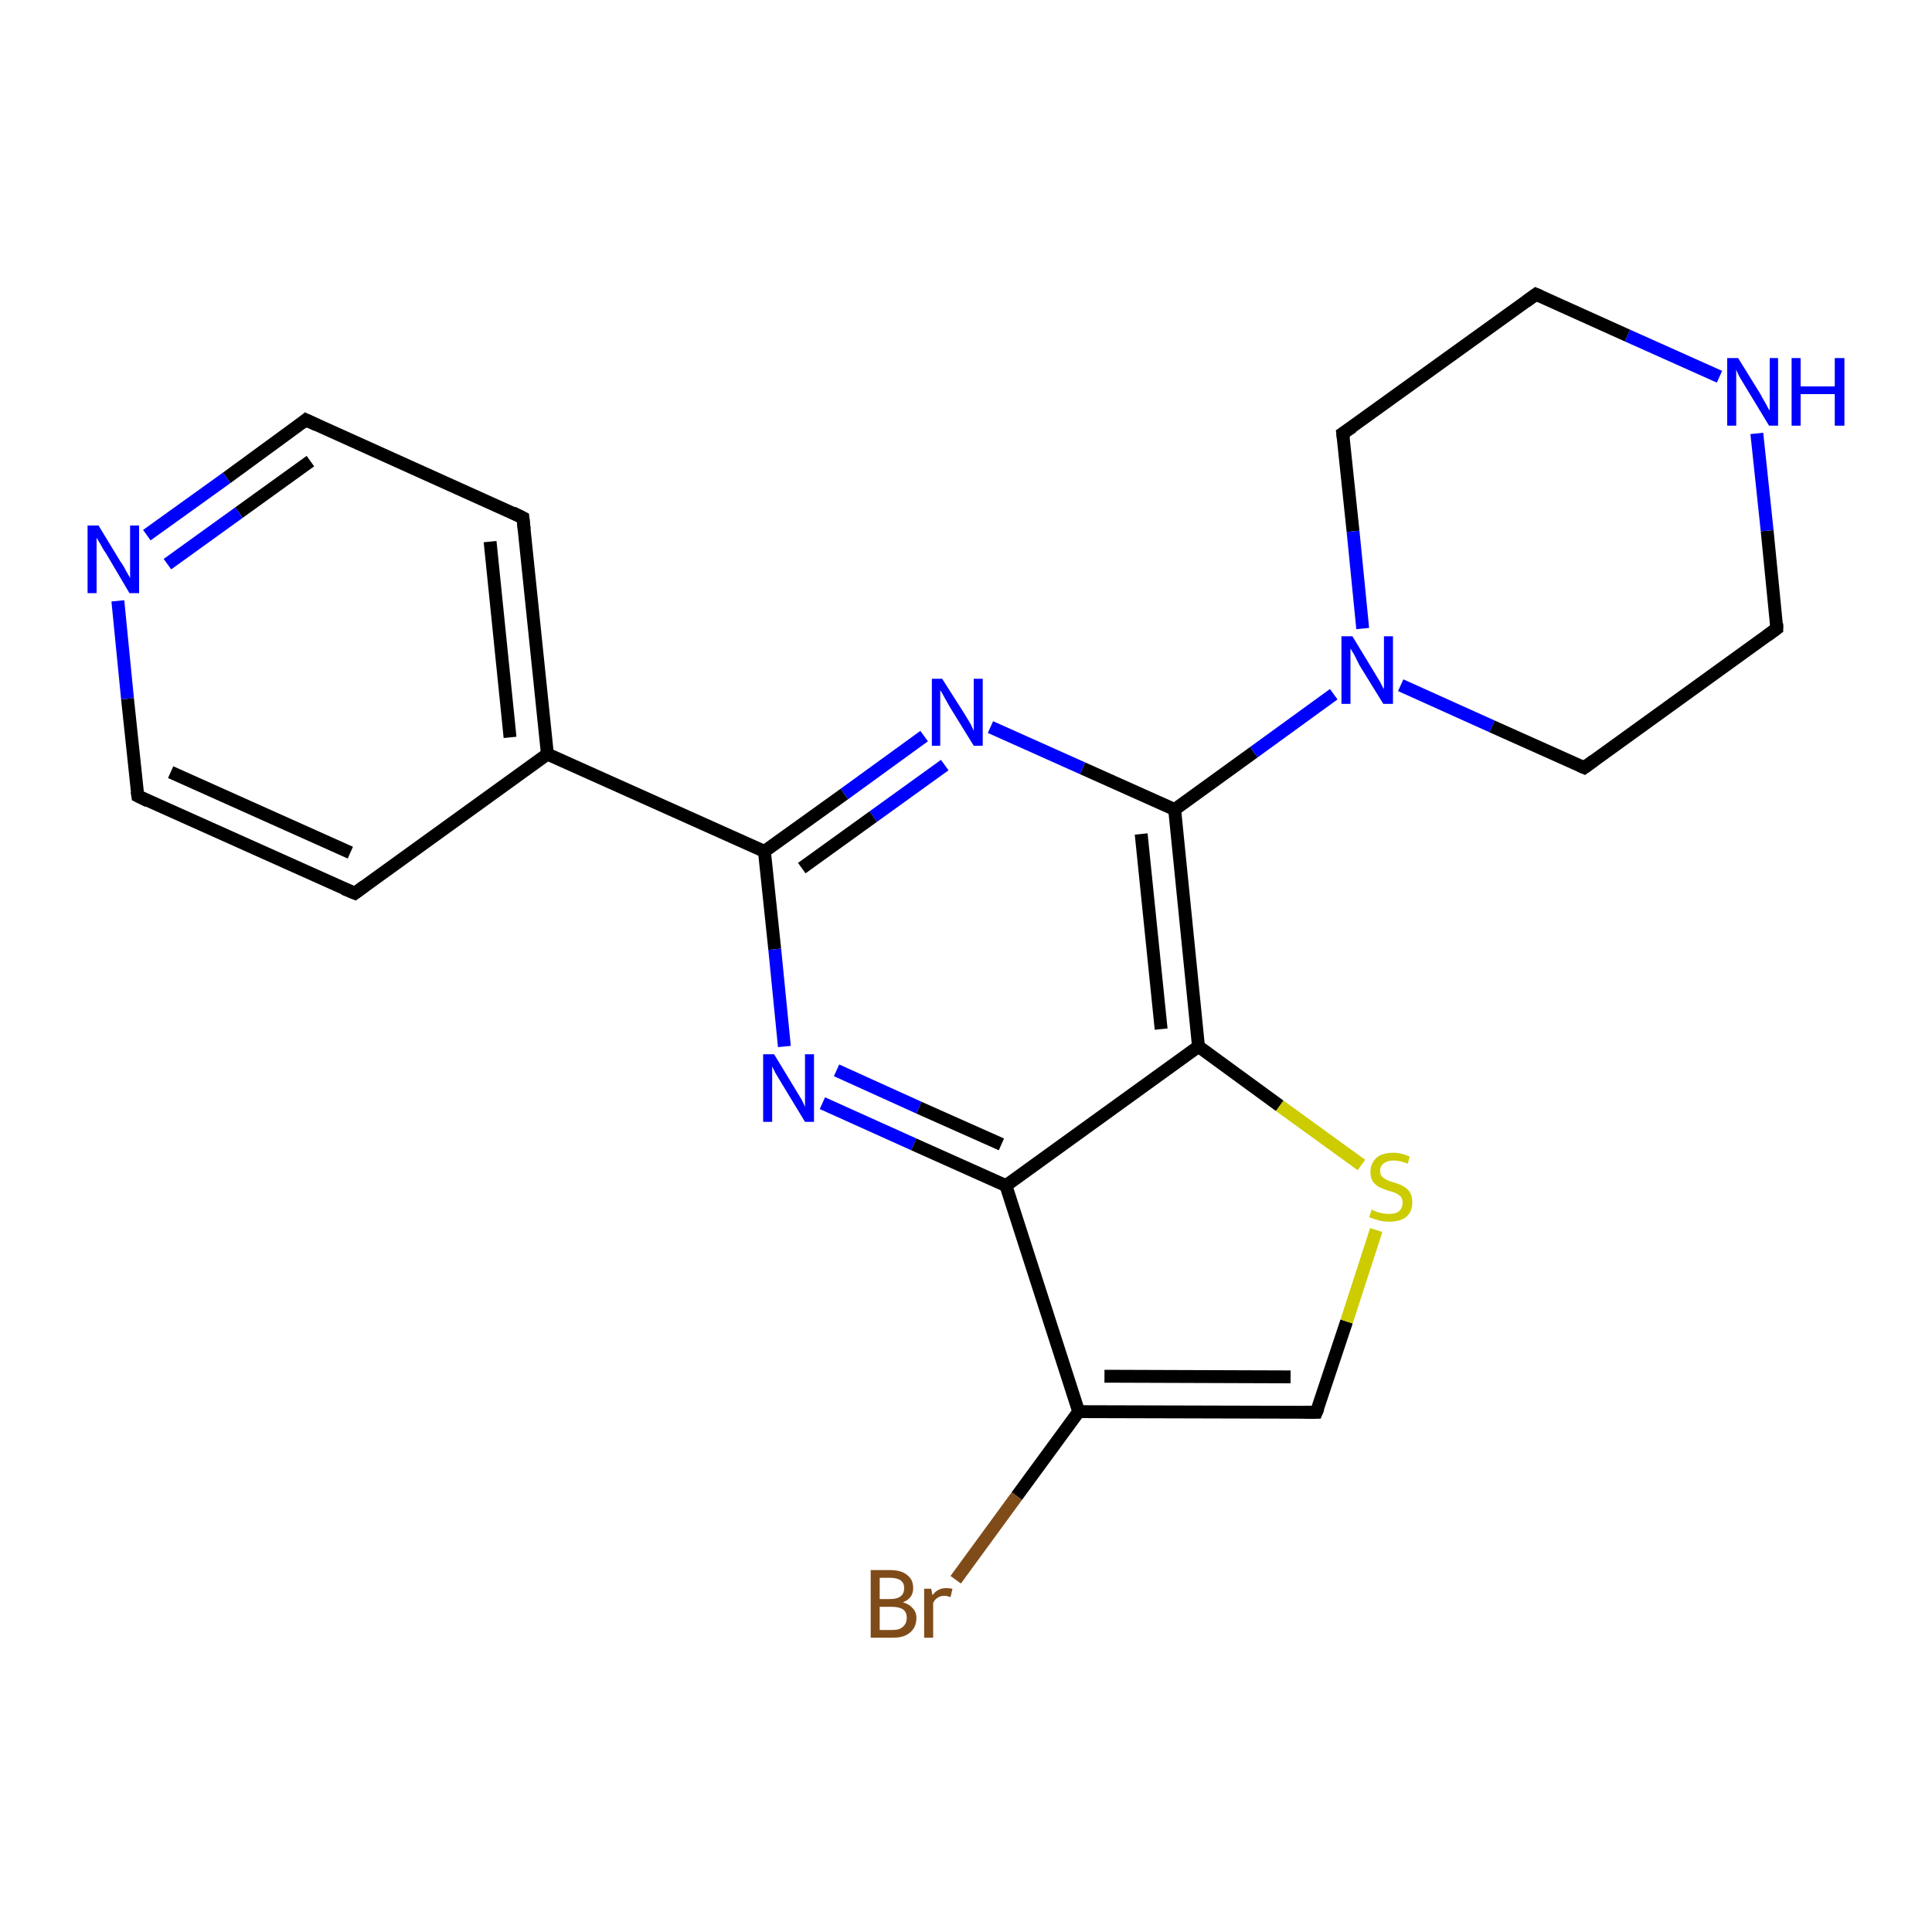 <?xml version='1.0' encoding='iso-8859-1'?>
<svg version='1.1' baseProfile='full'
              xmlns='http://www.w3.org/2000/svg'
                      xmlns:rdkit='http://www.rdkit.org/xml'
                      xmlns:xlink='http://www.w3.org/1999/xlink'
                  xml:space='preserve'
width='300px' height='300px' viewBox='0 0 300 300'>
<!-- END OF HEADER -->
<rect style='opacity:1.0;fill:#FFFFFF;stroke:none' width='300.0' height='300.0' x='0.0' y='0.0'> </rect>
<path class='bond-0 atom-0 atom-1' d='M 148.4,245.3 L 157.9,232.3' style='fill:none;fill-rule:evenodd;stroke:#7F4C19;stroke-width:2.0px;stroke-linecap:butt;stroke-linejoin:miter;stroke-opacity:1' />
<path class='bond-0 atom-0 atom-1' d='M 157.9,232.3 L 167.5,219.2' style='fill:none;fill-rule:evenodd;stroke:#000000;stroke-width:2.0px;stroke-linecap:butt;stroke-linejoin:miter;stroke-opacity:1' />
<path class='bond-1 atom-1 atom-2' d='M 167.5,219.2 L 204.4,219.3' style='fill:none;fill-rule:evenodd;stroke:#000000;stroke-width:2.0px;stroke-linecap:butt;stroke-linejoin:miter;stroke-opacity:1' />
<path class='bond-1 atom-1 atom-2' d='M 171.5,213.7 L 200.4,213.8' style='fill:none;fill-rule:evenodd;stroke:#000000;stroke-width:2.0px;stroke-linecap:butt;stroke-linejoin:miter;stroke-opacity:1' />
<path class='bond-2 atom-2 atom-3' d='M 204.4,219.3 L 209.1,205.2' style='fill:none;fill-rule:evenodd;stroke:#000000;stroke-width:2.0px;stroke-linecap:butt;stroke-linejoin:miter;stroke-opacity:1' />
<path class='bond-2 atom-2 atom-3' d='M 209.1,205.2 L 213.7,191.0' style='fill:none;fill-rule:evenodd;stroke:#CCCC00;stroke-width:2.0px;stroke-linecap:butt;stroke-linejoin:miter;stroke-opacity:1' />
<path class='bond-3 atom-3 atom-4' d='M 211.4,180.9 L 198.7,171.7' style='fill:none;fill-rule:evenodd;stroke:#CCCC00;stroke-width:2.0px;stroke-linecap:butt;stroke-linejoin:miter;stroke-opacity:1' />
<path class='bond-3 atom-3 atom-4' d='M 198.7,171.7 L 186.1,162.5' style='fill:none;fill-rule:evenodd;stroke:#000000;stroke-width:2.0px;stroke-linecap:butt;stroke-linejoin:miter;stroke-opacity:1' />
<path class='bond-4 atom-4 atom-5' d='M 186.1,162.5 L 182.4,125.7' style='fill:none;fill-rule:evenodd;stroke:#000000;stroke-width:2.0px;stroke-linecap:butt;stroke-linejoin:miter;stroke-opacity:1' />
<path class='bond-4 atom-4 atom-5' d='M 180.3,159.8 L 177.2,129.5' style='fill:none;fill-rule:evenodd;stroke:#000000;stroke-width:2.0px;stroke-linecap:butt;stroke-linejoin:miter;stroke-opacity:1' />
<path class='bond-5 atom-5 atom-6' d='M 182.4,125.7 L 194.7,116.8' style='fill:none;fill-rule:evenodd;stroke:#000000;stroke-width:2.0px;stroke-linecap:butt;stroke-linejoin:miter;stroke-opacity:1' />
<path class='bond-5 atom-5 atom-6' d='M 194.7,116.8 L 207.1,107.8' style='fill:none;fill-rule:evenodd;stroke:#0000FF;stroke-width:2.0px;stroke-linecap:butt;stroke-linejoin:miter;stroke-opacity:1' />
<path class='bond-6 atom-6 atom-7' d='M 217.5,106.4 L 231.7,112.8' style='fill:none;fill-rule:evenodd;stroke:#0000FF;stroke-width:2.0px;stroke-linecap:butt;stroke-linejoin:miter;stroke-opacity:1' />
<path class='bond-6 atom-6 atom-7' d='M 231.7,112.8 L 246.0,119.2' style='fill:none;fill-rule:evenodd;stroke:#000000;stroke-width:2.0px;stroke-linecap:butt;stroke-linejoin:miter;stroke-opacity:1' />
<path class='bond-7 atom-7 atom-8' d='M 246.0,119.2 L 275.9,97.6' style='fill:none;fill-rule:evenodd;stroke:#000000;stroke-width:2.0px;stroke-linecap:butt;stroke-linejoin:miter;stroke-opacity:1' />
<path class='bond-8 atom-8 atom-9' d='M 275.9,97.6 L 274.4,82.4' style='fill:none;fill-rule:evenodd;stroke:#000000;stroke-width:2.0px;stroke-linecap:butt;stroke-linejoin:miter;stroke-opacity:1' />
<path class='bond-8 atom-8 atom-9' d='M 274.4,82.4 L 272.8,67.3' style='fill:none;fill-rule:evenodd;stroke:#0000FF;stroke-width:2.0px;stroke-linecap:butt;stroke-linejoin:miter;stroke-opacity:1' />
<path class='bond-9 atom-9 atom-10' d='M 267.0,58.5 L 252.7,52.1' style='fill:none;fill-rule:evenodd;stroke:#0000FF;stroke-width:2.0px;stroke-linecap:butt;stroke-linejoin:miter;stroke-opacity:1' />
<path class='bond-9 atom-9 atom-10' d='M 252.7,52.1 L 238.5,45.7' style='fill:none;fill-rule:evenodd;stroke:#000000;stroke-width:2.0px;stroke-linecap:butt;stroke-linejoin:miter;stroke-opacity:1' />
<path class='bond-10 atom-10 atom-11' d='M 238.5,45.7 L 208.5,67.3' style='fill:none;fill-rule:evenodd;stroke:#000000;stroke-width:2.0px;stroke-linecap:butt;stroke-linejoin:miter;stroke-opacity:1' />
<path class='bond-11 atom-5 atom-12' d='M 182.4,125.7 L 168.1,119.3' style='fill:none;fill-rule:evenodd;stroke:#000000;stroke-width:2.0px;stroke-linecap:butt;stroke-linejoin:miter;stroke-opacity:1' />
<path class='bond-11 atom-5 atom-12' d='M 168.1,119.3 L 153.8,112.9' style='fill:none;fill-rule:evenodd;stroke:#0000FF;stroke-width:2.0px;stroke-linecap:butt;stroke-linejoin:miter;stroke-opacity:1' />
<path class='bond-12 atom-12 atom-13' d='M 143.5,114.3 L 131.1,123.3' style='fill:none;fill-rule:evenodd;stroke:#0000FF;stroke-width:2.0px;stroke-linecap:butt;stroke-linejoin:miter;stroke-opacity:1' />
<path class='bond-12 atom-12 atom-13' d='M 131.1,123.3 L 118.7,132.2' style='fill:none;fill-rule:evenodd;stroke:#000000;stroke-width:2.0px;stroke-linecap:butt;stroke-linejoin:miter;stroke-opacity:1' />
<path class='bond-12 atom-12 atom-13' d='M 146.7,118.8 L 135.6,126.8' style='fill:none;fill-rule:evenodd;stroke:#0000FF;stroke-width:2.0px;stroke-linecap:butt;stroke-linejoin:miter;stroke-opacity:1' />
<path class='bond-12 atom-12 atom-13' d='M 135.6,126.8 L 124.5,134.8' style='fill:none;fill-rule:evenodd;stroke:#000000;stroke-width:2.0px;stroke-linecap:butt;stroke-linejoin:miter;stroke-opacity:1' />
<path class='bond-13 atom-13 atom-14' d='M 118.7,132.2 L 85.0,117.1' style='fill:none;fill-rule:evenodd;stroke:#000000;stroke-width:2.0px;stroke-linecap:butt;stroke-linejoin:miter;stroke-opacity:1' />
<path class='bond-14 atom-14 atom-15' d='M 85.0,117.1 L 81.2,80.4' style='fill:none;fill-rule:evenodd;stroke:#000000;stroke-width:2.0px;stroke-linecap:butt;stroke-linejoin:miter;stroke-opacity:1' />
<path class='bond-14 atom-14 atom-15' d='M 79.2,114.5 L 76.1,84.1' style='fill:none;fill-rule:evenodd;stroke:#000000;stroke-width:2.0px;stroke-linecap:butt;stroke-linejoin:miter;stroke-opacity:1' />
<path class='bond-15 atom-15 atom-16' d='M 81.2,80.4 L 47.5,65.2' style='fill:none;fill-rule:evenodd;stroke:#000000;stroke-width:2.0px;stroke-linecap:butt;stroke-linejoin:miter;stroke-opacity:1' />
<path class='bond-16 atom-16 atom-17' d='M 47.5,65.2 L 35.2,74.2' style='fill:none;fill-rule:evenodd;stroke:#000000;stroke-width:2.0px;stroke-linecap:butt;stroke-linejoin:miter;stroke-opacity:1' />
<path class='bond-16 atom-16 atom-17' d='M 35.2,74.2 L 22.8,83.1' style='fill:none;fill-rule:evenodd;stroke:#0000FF;stroke-width:2.0px;stroke-linecap:butt;stroke-linejoin:miter;stroke-opacity:1' />
<path class='bond-16 atom-16 atom-17' d='M 48.2,71.6 L 37.1,79.6' style='fill:none;fill-rule:evenodd;stroke:#000000;stroke-width:2.0px;stroke-linecap:butt;stroke-linejoin:miter;stroke-opacity:1' />
<path class='bond-16 atom-16 atom-17' d='M 37.1,79.6 L 26.0,87.6' style='fill:none;fill-rule:evenodd;stroke:#0000FF;stroke-width:2.0px;stroke-linecap:butt;stroke-linejoin:miter;stroke-opacity:1' />
<path class='bond-17 atom-17 atom-18' d='M 18.3,93.3 L 19.8,108.5' style='fill:none;fill-rule:evenodd;stroke:#0000FF;stroke-width:2.0px;stroke-linecap:butt;stroke-linejoin:miter;stroke-opacity:1' />
<path class='bond-17 atom-17 atom-18' d='M 19.8,108.5 L 21.4,123.6' style='fill:none;fill-rule:evenodd;stroke:#000000;stroke-width:2.0px;stroke-linecap:butt;stroke-linejoin:miter;stroke-opacity:1' />
<path class='bond-18 atom-18 atom-19' d='M 21.4,123.6 L 55.1,138.7' style='fill:none;fill-rule:evenodd;stroke:#000000;stroke-width:2.0px;stroke-linecap:butt;stroke-linejoin:miter;stroke-opacity:1' />
<path class='bond-18 atom-18 atom-19' d='M 26.5,119.9 L 54.4,132.4' style='fill:none;fill-rule:evenodd;stroke:#000000;stroke-width:2.0px;stroke-linecap:butt;stroke-linejoin:miter;stroke-opacity:1' />
<path class='bond-19 atom-13 atom-20' d='M 118.7,132.2 L 120.3,147.4' style='fill:none;fill-rule:evenodd;stroke:#000000;stroke-width:2.0px;stroke-linecap:butt;stroke-linejoin:miter;stroke-opacity:1' />
<path class='bond-19 atom-13 atom-20' d='M 120.3,147.4 L 121.8,162.5' style='fill:none;fill-rule:evenodd;stroke:#0000FF;stroke-width:2.0px;stroke-linecap:butt;stroke-linejoin:miter;stroke-opacity:1' />
<path class='bond-20 atom-20 atom-21' d='M 127.7,171.3 L 141.9,177.7' style='fill:none;fill-rule:evenodd;stroke:#0000FF;stroke-width:2.0px;stroke-linecap:butt;stroke-linejoin:miter;stroke-opacity:1' />
<path class='bond-20 atom-20 atom-21' d='M 141.9,177.7 L 156.2,184.1' style='fill:none;fill-rule:evenodd;stroke:#000000;stroke-width:2.0px;stroke-linecap:butt;stroke-linejoin:miter;stroke-opacity:1' />
<path class='bond-20 atom-20 atom-21' d='M 129.9,166.2 L 142.7,172.0' style='fill:none;fill-rule:evenodd;stroke:#0000FF;stroke-width:2.0px;stroke-linecap:butt;stroke-linejoin:miter;stroke-opacity:1' />
<path class='bond-20 atom-20 atom-21' d='M 142.7,172.0 L 155.5,177.7' style='fill:none;fill-rule:evenodd;stroke:#000000;stroke-width:2.0px;stroke-linecap:butt;stroke-linejoin:miter;stroke-opacity:1' />
<path class='bond-21 atom-21 atom-1' d='M 156.2,184.1 L 167.5,219.2' style='fill:none;fill-rule:evenodd;stroke:#000000;stroke-width:2.0px;stroke-linecap:butt;stroke-linejoin:miter;stroke-opacity:1' />
<path class='bond-22 atom-21 atom-4' d='M 156.2,184.1 L 186.1,162.5' style='fill:none;fill-rule:evenodd;stroke:#000000;stroke-width:2.0px;stroke-linecap:butt;stroke-linejoin:miter;stroke-opacity:1' />
<path class='bond-23 atom-11 atom-6' d='M 208.5,67.3 L 210.1,82.5' style='fill:none;fill-rule:evenodd;stroke:#000000;stroke-width:2.0px;stroke-linecap:butt;stroke-linejoin:miter;stroke-opacity:1' />
<path class='bond-23 atom-11 atom-6' d='M 210.1,82.5 L 211.6,97.6' style='fill:none;fill-rule:evenodd;stroke:#0000FF;stroke-width:2.0px;stroke-linecap:butt;stroke-linejoin:miter;stroke-opacity:1' />
<path class='bond-24 atom-19 atom-14' d='M 55.1,138.7 L 85.0,117.1' style='fill:none;fill-rule:evenodd;stroke:#000000;stroke-width:2.0px;stroke-linecap:butt;stroke-linejoin:miter;stroke-opacity:1' />
<path d='M 202.6,219.3 L 204.4,219.3 L 204.7,218.6' style='fill:none;stroke:#000000;stroke-width:2.0px;stroke-linecap:butt;stroke-linejoin:miter;stroke-opacity:1;' />
<path d='M 245.3,118.9 L 246.0,119.2 L 247.5,118.1' style='fill:none;stroke:#000000;stroke-width:2.0px;stroke-linecap:butt;stroke-linejoin:miter;stroke-opacity:1;' />
<path d='M 274.4,98.7 L 275.9,97.6 L 275.9,96.8' style='fill:none;stroke:#000000;stroke-width:2.0px;stroke-linecap:butt;stroke-linejoin:miter;stroke-opacity:1;' />
<path d='M 239.2,46.0 L 238.5,45.7 L 237.0,46.8' style='fill:none;stroke:#000000;stroke-width:2.0px;stroke-linecap:butt;stroke-linejoin:miter;stroke-opacity:1;' />
<path d='M 210.0,66.3 L 208.5,67.3 L 208.6,68.1' style='fill:none;stroke:#000000;stroke-width:2.0px;stroke-linecap:butt;stroke-linejoin:miter;stroke-opacity:1;' />
<path d='M 81.4,82.2 L 81.2,80.4 L 79.6,79.6' style='fill:none;stroke:#000000;stroke-width:2.0px;stroke-linecap:butt;stroke-linejoin:miter;stroke-opacity:1;' />
<path d='M 49.2,66.0 L 47.5,65.2 L 46.9,65.7' style='fill:none;stroke:#000000;stroke-width:2.0px;stroke-linecap:butt;stroke-linejoin:miter;stroke-opacity:1;' />
<path d='M 21.3,122.9 L 21.4,123.6 L 23.0,124.4' style='fill:none;stroke:#000000;stroke-width:2.0px;stroke-linecap:butt;stroke-linejoin:miter;stroke-opacity:1;' />
<path d='M 53.4,138.0 L 55.1,138.7 L 56.6,137.6' style='fill:none;stroke:#000000;stroke-width:2.0px;stroke-linecap:butt;stroke-linejoin:miter;stroke-opacity:1;' />
<path class='atom-0' d='M 140.2 248.8
Q 141.2 249.1, 141.7 249.7
Q 142.3 250.3, 142.3 251.2
Q 142.3 252.7, 141.3 253.5
Q 140.4 254.3, 138.7 254.3
L 135.2 254.3
L 135.2 243.8
L 138.2 243.8
Q 140.0 243.8, 140.9 244.6
Q 141.8 245.3, 141.8 246.6
Q 141.8 248.2, 140.2 248.8
M 136.6 245.0
L 136.6 248.3
L 138.2 248.3
Q 139.3 248.3, 139.8 247.9
Q 140.4 247.5, 140.4 246.6
Q 140.4 245.0, 138.2 245.0
L 136.6 245.0
M 138.7 253.1
Q 139.7 253.1, 140.2 252.6
Q 140.8 252.1, 140.8 251.2
Q 140.8 250.3, 140.2 249.9
Q 139.6 249.5, 138.4 249.5
L 136.6 249.5
L 136.6 253.1
L 138.7 253.1
' fill='#7F4C19'/>
<path class='atom-0' d='M 144.6 246.7
L 144.8 247.7
Q 145.6 246.6, 146.9 246.6
Q 147.3 246.6, 147.9 246.7
L 147.6 248.0
Q 147.0 247.8, 146.7 247.8
Q 146.0 247.8, 145.6 248.1
Q 145.2 248.3, 144.9 248.9
L 144.9 254.3
L 143.5 254.3
L 143.5 246.7
L 144.6 246.7
' fill='#7F4C19'/>
<path class='atom-3' d='M 213.0 187.8
Q 213.1 187.9, 213.6 188.1
Q 214.1 188.3, 214.6 188.4
Q 215.2 188.5, 215.7 188.5
Q 216.7 188.5, 217.2 188.1
Q 217.8 187.6, 217.8 186.7
Q 217.8 186.2, 217.5 185.8
Q 217.2 185.5, 216.8 185.3
Q 216.4 185.1, 215.6 184.9
Q 214.7 184.6, 214.1 184.3
Q 213.6 184.0, 213.2 183.5
Q 212.8 182.9, 212.8 182.0
Q 212.8 180.7, 213.7 179.8
Q 214.6 179.0, 216.4 179.0
Q 217.6 179.0, 218.9 179.6
L 218.6 180.7
Q 217.4 180.2, 216.4 180.2
Q 215.4 180.2, 214.8 180.7
Q 214.3 181.1, 214.3 181.8
Q 214.3 182.4, 214.6 182.7
Q 214.9 183.0, 215.3 183.2
Q 215.7 183.4, 216.4 183.6
Q 217.4 183.9, 217.9 184.2
Q 218.5 184.5, 218.9 185.1
Q 219.3 185.7, 219.3 186.7
Q 219.3 188.2, 218.3 189.0
Q 217.4 189.7, 215.7 189.7
Q 214.8 189.7, 214.1 189.5
Q 213.4 189.3, 212.6 189.0
L 213.0 187.8
' fill='#CCCC00'/>
<path class='atom-6' d='M 210.0 98.8
L 213.4 104.4
Q 213.7 104.9, 214.3 105.9
Q 214.8 106.9, 214.9 107.0
L 214.9 98.8
L 216.3 98.8
L 216.3 109.3
L 214.8 109.3
L 211.1 103.3
Q 210.7 102.5, 210.3 101.7
Q 209.8 100.9, 209.7 100.7
L 209.7 109.3
L 208.3 109.3
L 208.3 98.8
L 210.0 98.8
' fill='#0000FF'/>
<path class='atom-9' d='M 269.9 55.6
L 273.3 61.1
Q 273.6 61.7, 274.2 62.7
Q 274.7 63.7, 274.8 63.7
L 274.8 55.6
L 276.1 55.6
L 276.1 66.1
L 274.7 66.1
L 271.0 60.0
Q 270.6 59.3, 270.1 58.5
Q 269.7 57.7, 269.6 57.4
L 269.6 66.1
L 268.2 66.1
L 268.2 55.6
L 269.9 55.6
' fill='#0000FF'/>
<path class='atom-9' d='M 278.2 55.6
L 279.6 55.6
L 279.6 60.0
L 284.9 60.0
L 284.9 55.6
L 286.4 55.6
L 286.4 66.1
L 284.9 66.1
L 284.9 61.2
L 279.6 61.2
L 279.6 66.1
L 278.2 66.1
L 278.2 55.6
' fill='#0000FF'/>
<path class='atom-12' d='M 146.3 105.4
L 149.8 110.9
Q 150.1 111.4, 150.7 112.4
Q 151.2 113.4, 151.2 113.5
L 151.2 105.4
L 152.6 105.4
L 152.6 115.8
L 151.2 115.8
L 147.5 109.8
Q 147.1 109.1, 146.6 108.2
Q 146.2 107.4, 146.0 107.2
L 146.0 115.8
L 144.7 115.8
L 144.7 105.4
L 146.3 105.4
' fill='#0000FF'/>
<path class='atom-17' d='M 15.3 81.6
L 18.7 87.2
Q 19.1 87.7, 19.6 88.7
Q 20.2 89.7, 20.2 89.8
L 20.2 81.6
L 21.6 81.6
L 21.6 92.1
L 20.1 92.1
L 16.5 86.0
Q 16.0 85.3, 15.6 84.5
Q 15.1 83.7, 15.0 83.5
L 15.0 92.1
L 13.6 92.1
L 13.6 81.6
L 15.3 81.6
' fill='#0000FF'/>
<path class='atom-20' d='M 120.2 163.7
L 123.6 169.3
Q 123.9 169.8, 124.5 170.8
Q 125.0 171.8, 125.0 171.9
L 125.0 163.7
L 126.4 163.7
L 126.4 174.2
L 125.0 174.2
L 121.3 168.1
Q 120.9 167.4, 120.4 166.6
Q 120.0 165.8, 119.9 165.6
L 119.9 174.2
L 118.5 174.2
L 118.5 163.7
L 120.2 163.7
' fill='#0000FF'/>
</svg>
